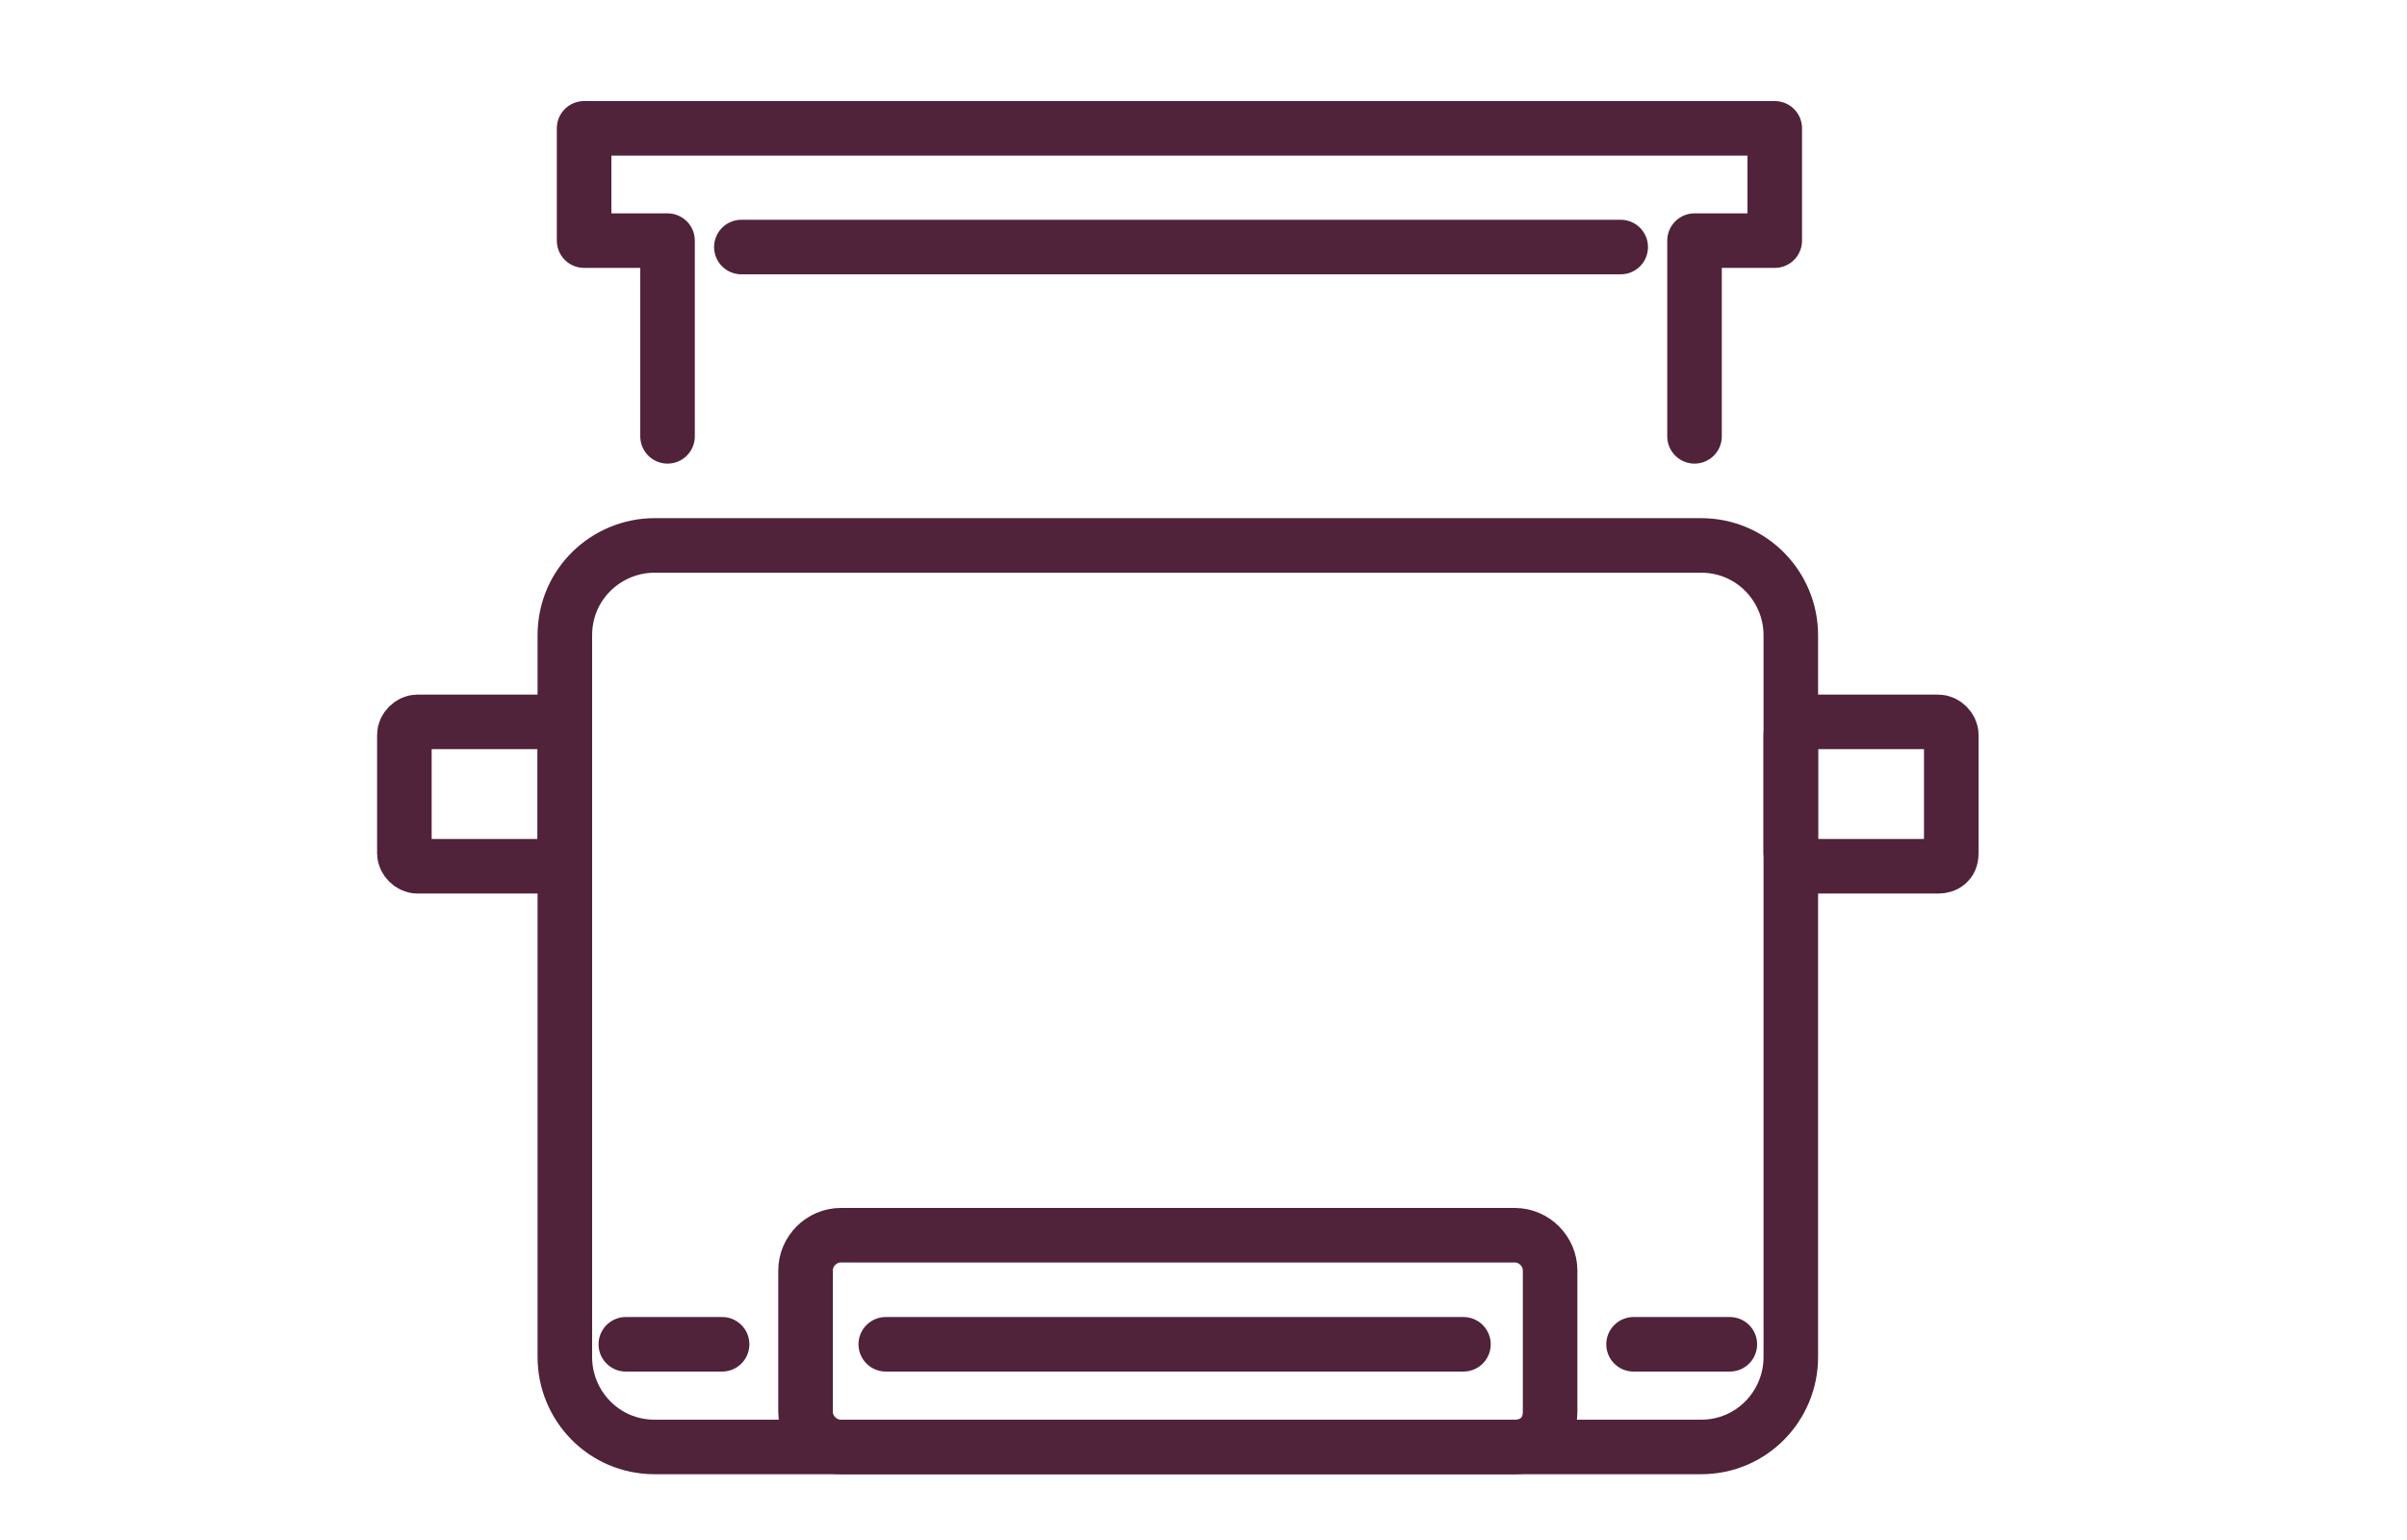 <?xml version="1.0" encoding="utf-8"?>
<!-- Generator: Adobe Illustrator 22.1.0, SVG Export Plug-In . SVG Version: 6.00 Build 0)  -->
<!DOCTYPE svg PUBLIC "-//W3C//DTD SVG 1.1//EN" "http://www.w3.org/Graphics/SVG/1.1/DTD/svg11.dtd">
<svg version="1.1" id="Vrstva_1" xmlns="http://www.w3.org/2000/svg" xmlns:xlink="http://www.w3.org/1999/xlink" x="0px" y="0px"
	 viewBox="0 0 75 48" style="enable-background:new 0 0 75 48;" xml:space="preserve">
<style type="text/css">
	.st0{fill:none;stroke:#50233A;stroke-width:1.7;stroke-linecap:round;stroke-linejoin:round;stroke-miterlimit:22.926;}
	.st1{fill:none;stroke:#50233A;stroke-width:1.7;stroke-linecap:round;stroke-linejoin:round;stroke-miterlimit:10;}
	.st2{fill:#50233A;stroke:#50233A;stroke-linecap:round;stroke-linejoin:round;stroke-miterlimit:22.926;}
</style>
<path class="st0" d="M47.2,45.1h-21c-0.6,0-1.1-0.5-1.1-1.1v-4.4c0-0.6,0.5-1.1,1.1-1.1h21c0.6,0,1.1,0.5,1.1,1.1v4.4
	C48.3,44.7,47.8,45.1,47.2,45.1z"/>
<g>
	<path class="st0" d="M53,45.1H20.4c-1.6,0-2.8-1.3-2.8-2.8V19.8c0-1.6,1.3-2.8,2.8-2.8H53c1.6,0,2.8,1.3,2.8,2.8v22.5
		C55.8,43.8,54.6,45.1,53,45.1z"/>
	<path class="st0" d="M17.2,27H13c-0.2,0-0.4-0.2-0.4-0.4v-3.7c0-0.2,0.2-0.4,0.4-0.4h4.2c0.2,0,0.4,0.2,0.4,0.4v3.7
		C17.6,26.9,17.4,27,17.2,27z"/>
	<path class="st0" d="M60.4,27h-4.2c-0.2,0-0.4-0.2-0.4-0.4v-3.7c0-0.2,0.2-0.4,0.4-0.4h4.2c0.2,0,0.4,0.2,0.4,0.4v3.7
		C60.8,26.9,60.6,27,60.4,27z"/>
</g>
<line class="st0" x1="23.1" y1="7.7" x2="50.5" y2="7.7"/>
<line class="st0" x1="22.5" y1="41.9" x2="19.5" y2="41.9"/>
<line class="st0" x1="45.6" y1="41.9" x2="27.6" y2="41.9"/>
<line class="st0" x1="53.9" y1="41.9" x2="50.9" y2="41.9"/>
<polyline class="st0" points="52.8,13.6 52.8,7.5 55.3,7.5 55.3,4 18.2,4 18.2,7.5 20.8,7.5 20.8,13.6 "/>
</svg>
